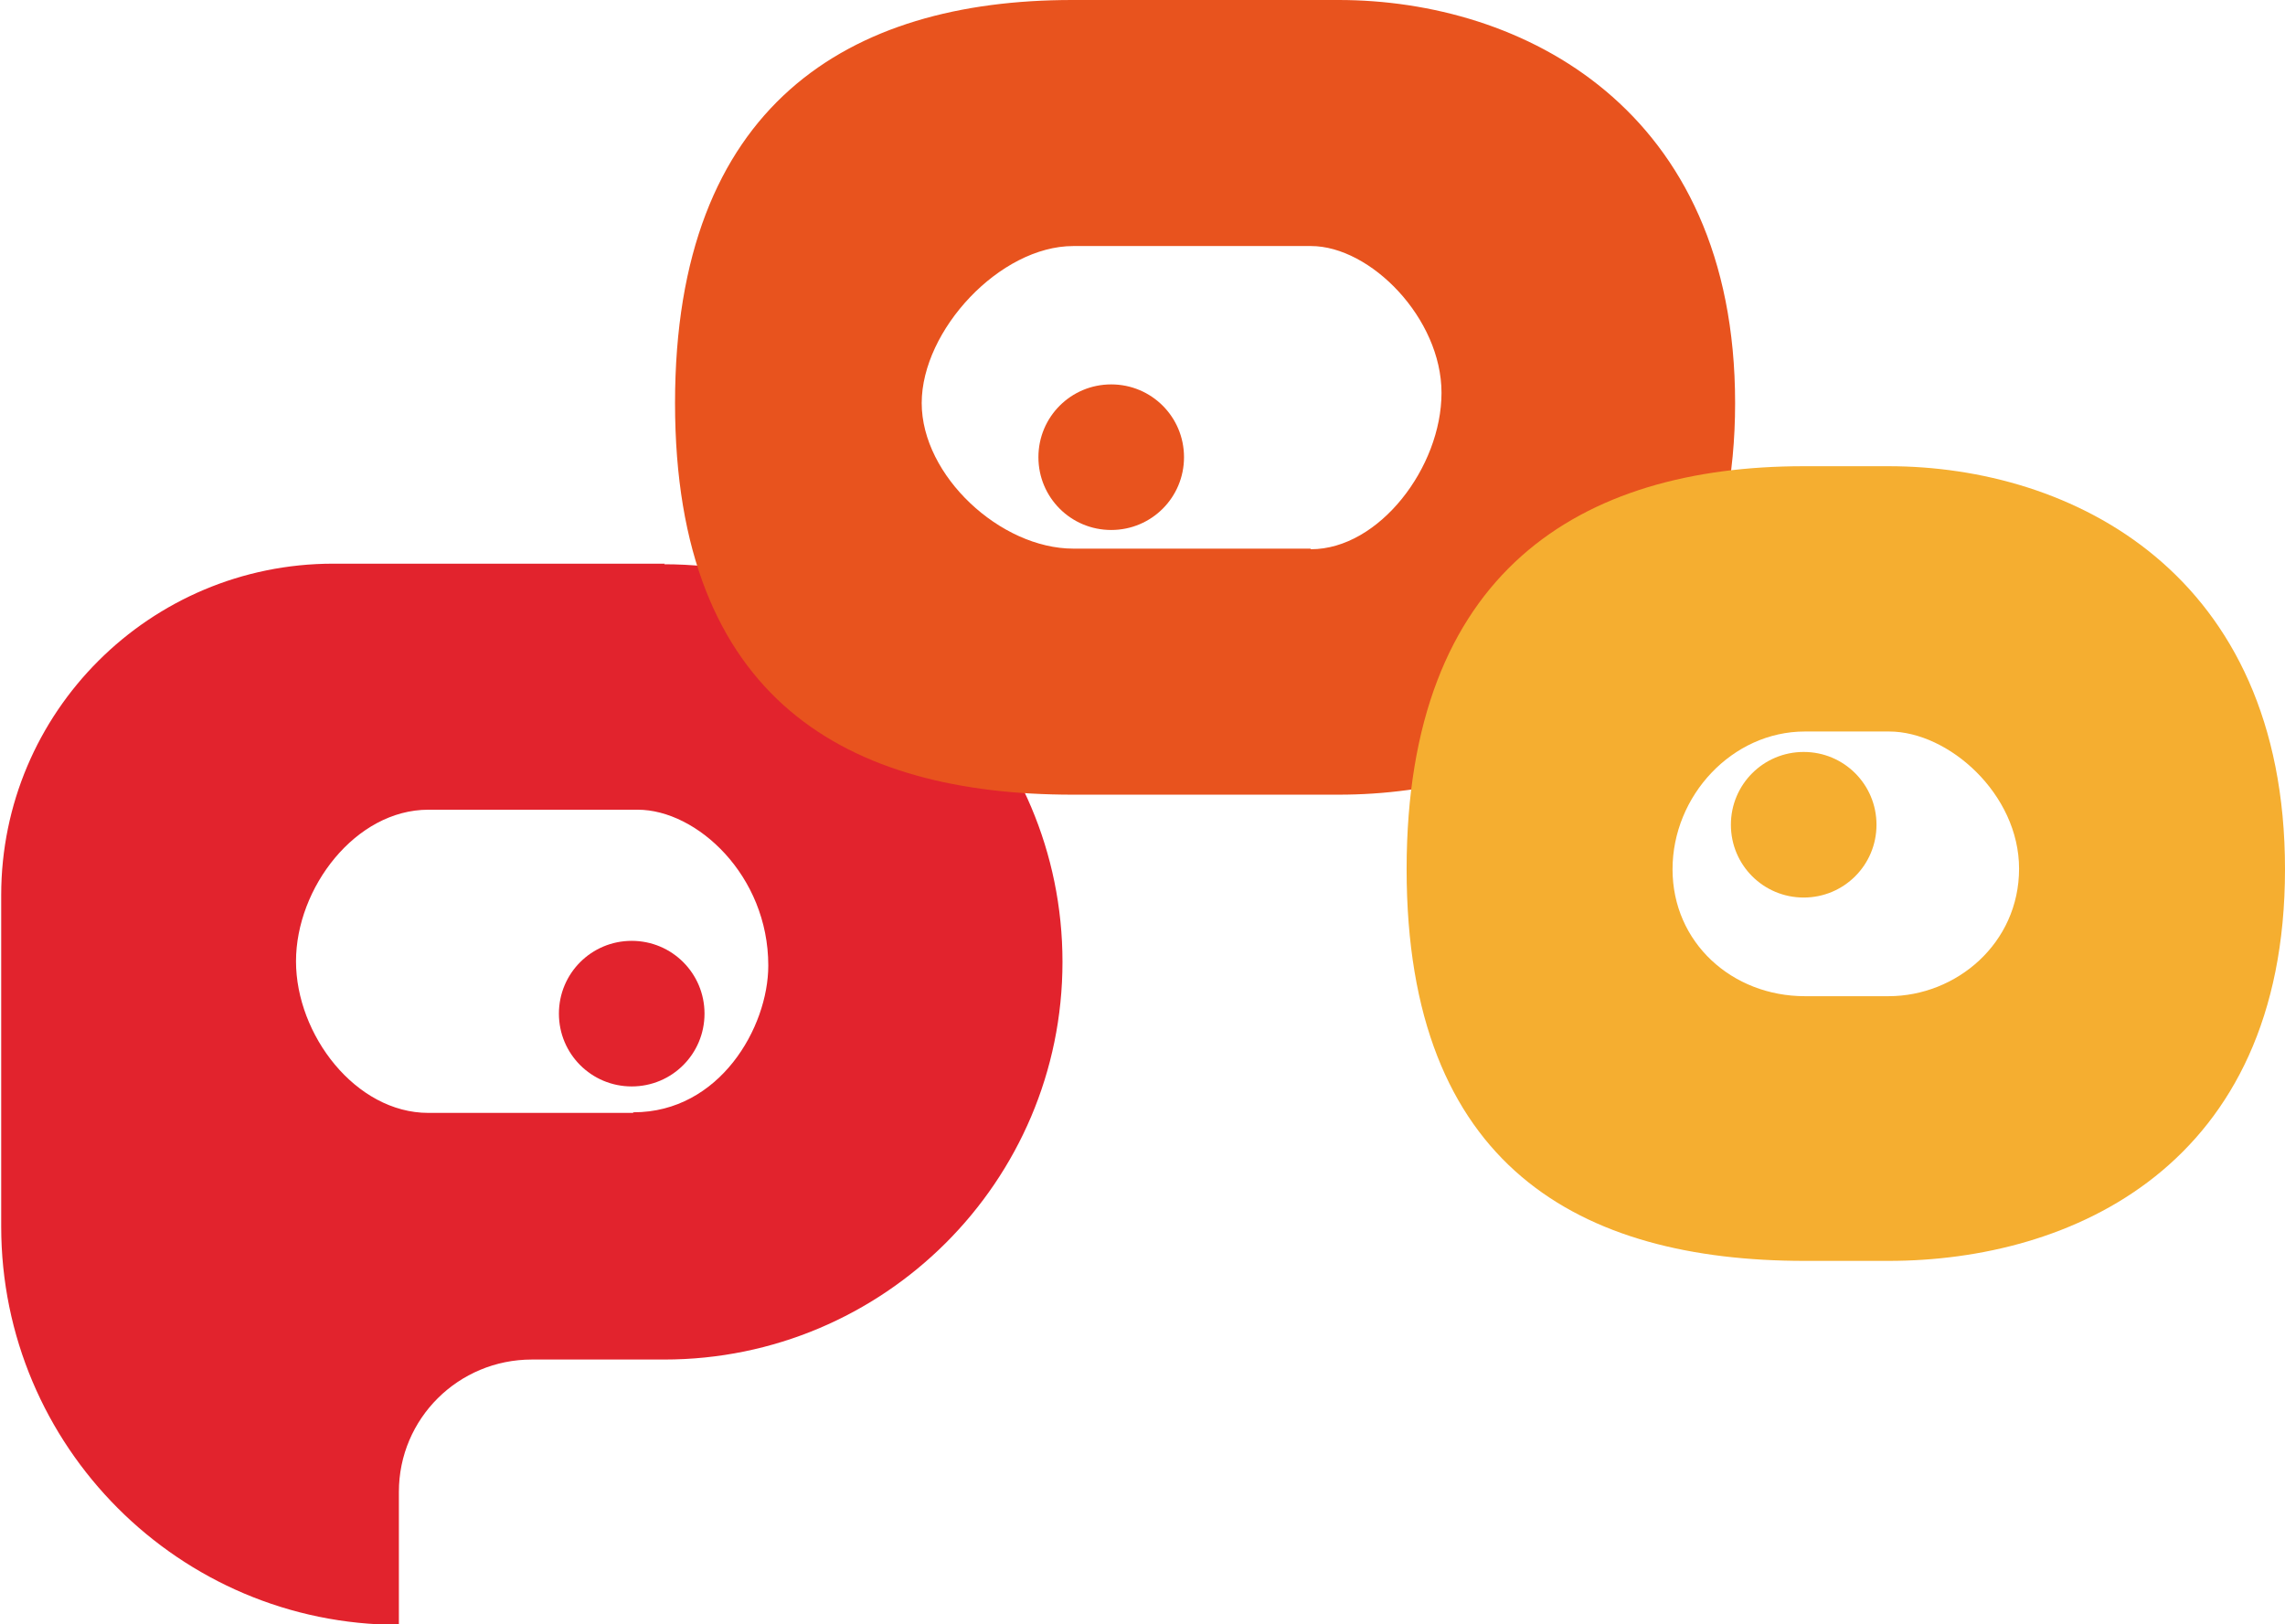 <?xml version="1.0" encoding="UTF-8"?>
<svg id="Layer_2" xmlns="http://www.w3.org/2000/svg" xmlns:xlink="http://www.w3.org/1999/xlink" version="1.1" viewBox="0 0 379.8 270">
  <!-- Generator: Adobe Illustrator 30.0.0, SVG Export Plug-In . SVG Version: 2.1.1 Build 123)  -->
  <defs>
    <style>
      .st0 {
        fill: none;
      }

      .st1 {
        fill: #e2232d;
      }

      .st2 {
        fill: #e8531e;
      }

      .st3 {
        clip-path: url(#clippath-1);
      }

      .st4 {
        fill: #f5ae30;
      }

      .st5 {
        clip-path: url(#clippath);
      }
    </style>
    <clipPath id="clippath">
      <rect class="st0" y="92.9" width="177.3" height="177.1"/>
    </clipPath>
    <clipPath id="clippath-1">
      <rect class="st0" x="112" width="177.3" height="132.9"/>
    </clipPath>
  </defs>
  <g id="Layer_1-2">
    <g>
      <g class="st5">
        <path class="st1" d="M105.2,185h-34c-12.1,0-22-13-22-25.2s9.9-25.2,22-25.2h34.8c9.8,0,21.7,10.9,21.7,25.9,0,10.3-8.1,24.4-22.4,24.4M110.5,93.7h-55.1C24.9,93.7.2,118.4.2,148.8v55.1c0,36.5,29.6,66.2,66.1,66.2v-22.1c0-12.2,9.9-22,22.1-22h22c36.5,0,66.2-29.6,66.2-66.1s-29.6-66.1-66.2-66.1"/>
      </g>
      <g class="st3">
        <path class="st2" d="M217.8,91.2h-39.4c-12.1,0-25.2-12.1-25.2-24.2s13-26.1,25.2-26.1h39.5c9.9,0,21.7,12,21.7,24.4s-10.4,26-21.7,26M222.6,0h-44.4c-37.1,0-66,17.4-66,67s28.9,65.1,66.1,65.1h44.2c30.3,0,65.9-15.8,65.9-65.1C288.4,17.9,252.9,0,222.5,0"/>
      </g>
      <path class="st4" d="M313.9,165.6h-13.9c-12.1,0-22-8.9-22-21.1s9.9-22.9,22-22.9h14c9.9,0,21.6,10.4,21.6,22.8s-10.4,21.2-21.7,21.2M313.9,77.5h-14.1c-37.1,0-66,17.5-66,67s28.9,65.1,66.2,65.1h13.9c30.4,0,65.9-15.8,65.9-65.1s-35.5-67-65.9-67"/>
      <path class="st2" d="M184.7,63.9c6.7,0,12.1,5.4,12.1,12.1s-5.4,12.1-12.1,12.1-12.1-5.4-12.1-12.1,5.4-12.1,12.1-12.1"/>
      <path class="st4" d="M299.8,125c6.7,0,12.1,5.4,12.1,12.1s-5.4,12.1-12.1,12.1-12.1-5.4-12.1-12.1,5.4-12.1,12.1-12.1"/>
      <path class="st1" d="M105,156.4c6.7,0,12.1,5.4,12.1,12.1s-5.4,12.1-12.1,12.1-12.1-5.4-12.1-12.1,5.4-12.1,12.1-12.1"/>
    </g>
  </g>
</svg>